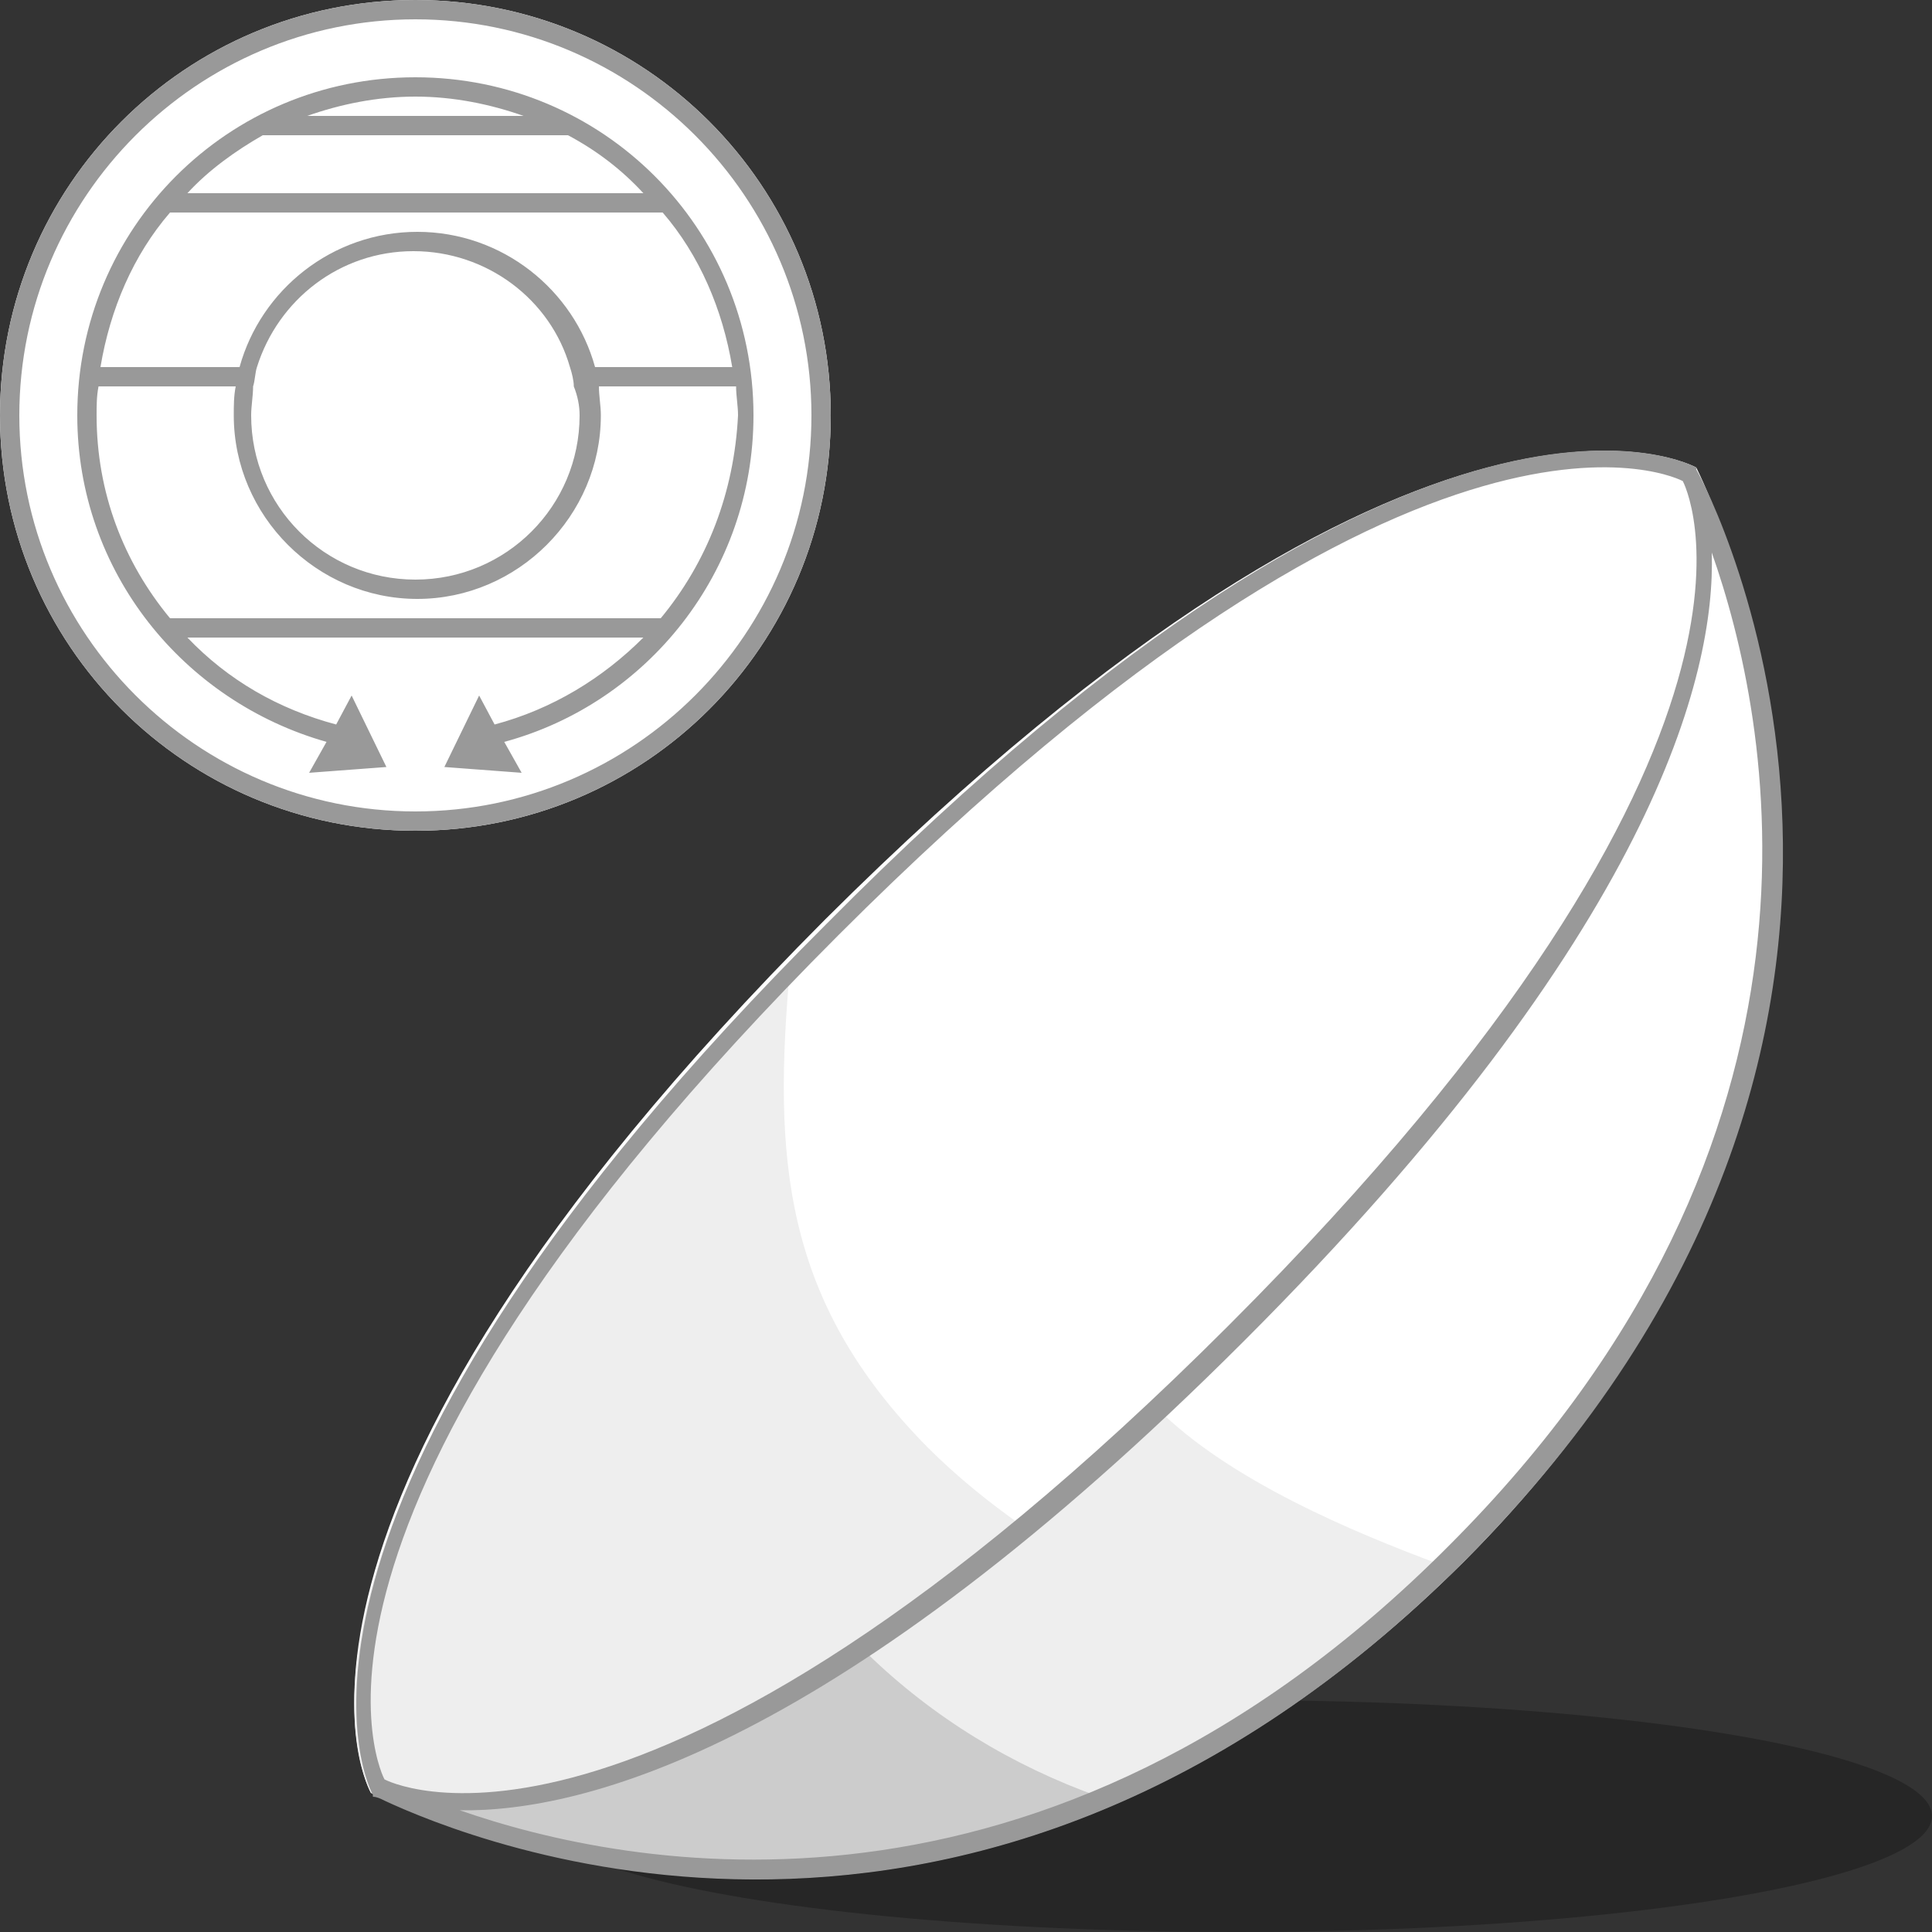 <?xml version="1.0" encoding="utf-8"?>
<!-- Generator: Adobe Illustrator 22.0.1, SVG Export Plug-In . SVG Version: 6.00 Build 0)  -->
<svg version="1.1" id="Layer_1" xmlns="http://www.w3.org/2000/svg" xmlns:xlink="http://www.w3.org/1999/xlink" x="0px" y="0px"
	 viewBox="0 0 100 100" style="enable-background:new 0 0 100 100;" xml:space="preserve">
<rect x="0" y="0" width="100" height="100" fill="#333333" stroke="none"/>
<style type="text/css">
	.st0{opacity:0.25;}
	.st1{fill:#FFFFFF;}
	.st2{fill:#EEEEEE;}
	.st3{fill:#CCCCCC;}
	.st4{fill:#999999;}
</style>
<ellipse class="st0" cx="64" cy="94" rx="36" ry="6"/>
<path class="st1" d="M87.8,24.2L87.8,24.2z M75.8,80.8C50,106.5,23.5,94.9,19.7,93c-0.2-0.1-0.3-0.1-0.5-0.2c0,0-7.8-13.8,23.5-45.2
	C74,16.4,87.8,24.2,87.8,24.2S102.9,53.6,75.8,80.8z M21.5,0C33.4,0,43,9.6,43,21.5S33.4,43,21.5,43S0,33.4,0,21.5S9.6,0,21.5,0z"/>
<path class="st2" d="M19.2,92.8c0,0-7.5-12.7,21.7-42.8C40,59.9,40.5,67.3,48,74.9c1.5,1.5,3.1,2.8,4.8,4c2.2-1.8,4.5-3.8,7-6.1
	c0,0,0,0,0.1,0.1c3.7,3.7,10.1,6.4,14.7,8.1C49.3,106.2,19.2,92.8,19.2,92.8z"/>
<path class="st3" d="M56.8,93.1c-12.1,4.7-25.6,4.6-37.6-0.3c0,0,8.8,3.1,25.7-7.2c3.4,3.3,7.5,5.8,12,7.4
	C56.9,93,56.8,93.1,56.8,93.1z"/>
<path class="st4" d="M75.8,80.8c-25.4,25.4-51.6,14.4-55.9,12.4c-0.2-0.1-0.4-0.2-0.6-0.2l0-0.1l0,0l0,0
	c-0.6-1.1-6.5-15.2,23.5-45.1C74,16.3,87.8,24.2,87.8,24.2l0,0.1C88.4,25.3,103.1,53.4,75.8,80.8z M87.1,24.9
	c0,0-13.1-7.1-43.7,23.5S19.9,92.1,19.9,92.1S33,99.2,63.6,68.6S87.1,24.9,87.1,24.9z M64.4,69.4C43.3,90.5,30.2,93.8,23.8,93.7
	c8.6,3,30.2,7.4,51.2-13.7c21.2-21.2,16.6-42.9,13.6-51.4C88.8,34.9,85.6,48.2,64.4,69.4z M21.5,0C9.6,0,0,9.6,0,21.5
	S9.6,43,21.5,43S43,33.4,43,21.5S33.4,0,21.5,0z M21.5,42C10.2,42,1,32.8,1,21.5S10.2,1,21.5,1S42,10.2,42,21.5S32.8,42,21.5,42z
	 M21.5,4C11.8,4,4,11.8,4,21.5c0,8.1,5.5,14.8,12.9,16.9L16,40l4-0.3L18.2,36l-0.8,1.5c-3-0.8-5.6-2.3-7.7-4.5h23.6
	c-2.1,2.1-4.7,3.7-7.7,4.5L24.8,36L23,39.7l4,0.3l-0.9-1.6c7.4-2,12.9-8.8,12.9-16.9C39,11.8,31.2,4,21.5,4z M21.5,5
	c2,0,3.9,0.4,5.6,1H15.9C17.6,5.4,19.5,5,21.5,5z M13.6,7h15.8c1.5,0.8,2.8,1.8,3.9,3H9.7C10.8,8.8,12.2,7.8,13.6,7z M8.8,11h25.5
	c1.9,2.2,3.1,5,3.6,8h-7.1c-1.1-4-4.8-7-9.2-7s-8.1,3-9.2,7H5.2C5.7,16,6.9,13.2,8.8,11z M30,21.5c0,4.7-3.8,8.5-8.5,8.5
	S13,26.2,13,21.5c0-0.5,0.1-1,0.1-1.5c0.1-0.3,0.1-0.7,0.2-1c1.1-3.5,4.3-6,8.1-6s7.1,2.5,8.1,6c0.1,0.3,0.2,0.7,0.2,1
	C29.9,20.5,30,21,30,21.5z M34.2,32H8.8C6.4,29.1,5,25.5,5,21.5c0-0.5,0-1,0.1-1.5h7.1c-0.1,0.5-0.1,1-0.1,1.5
	c0,5.2,4.3,9.5,9.5,9.5s9.5-4.3,9.5-9.5c0-0.5-0.1-1-0.1-1.5h7.1c0,0.5,0.1,1,0.1,1.5C38,25.5,36.6,29.1,34.2,32z"/>
</svg>
